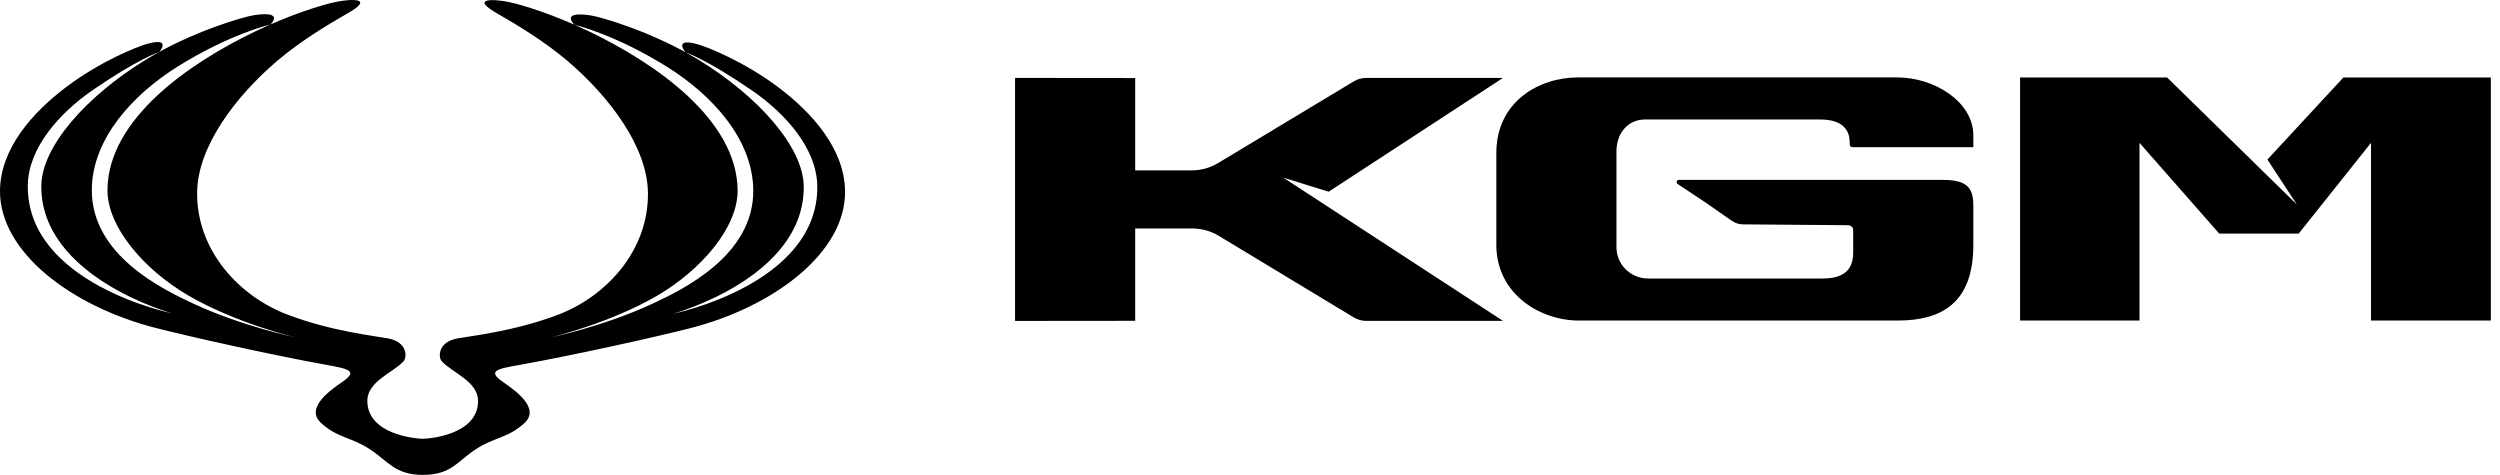 <svg width="263" height="50" viewBox="0 0 263 50" fill="none" xmlns="http://www.w3.org/2000/svg">
    <g clipPath="url(#clip0_72_431)">
        <path d="M50.066 47.252C52 45.986 53.44 46.097 55.165 44.513C56.76 43.049 54.585 41.324 52.959 40.215C51.211 39.026 52.279 38.814 54.492 38.418C60.752 37.297 69.12 35.416 72.603 34.526C81.295 32.311 88.975 26.634 88.9 20.109C88.853 15.696 85.459 11.868 81.894 9.192C78.322 6.51 74.509 4.959 73.305 4.633C70.788 3.962 72.117 5.502 72.117 5.502C72.117 5.502 74.37 6.252 79.123 9.525C82.62 11.935 85.931 15.608 85.978 19.587C86.093 29.911 70.818 33.003 70.818 33.003C70.818 33.003 84.665 29.225 84.553 19.596C84.507 15.485 79.805 10.139 73.435 6.258C68.736 3.394 63.29 1.794 62.128 1.617C58.854 1.127 60.426 2.602 60.426 2.602C60.426 2.602 64.729 3.603 70.297 7.108C74.854 9.982 79.181 14.595 79.244 19.98C79.325 26.886 71.807 30.484 68.511 32.01C63.458 34.34 58.006 35.48 58.006 35.48C58.006 35.48 64.243 33.98 69.186 31.076C73.695 28.433 77.64 23.967 77.598 19.994C77.512 12.621 69.093 6.736 62.057 3.346C58.33 1.551 54.951 0.502 53.488 0.205C51.835 -0.125 49.475 -0.206 52.265 1.392C54.337 2.583 57.241 4.319 59.698 6.406C64.144 10.19 68.111 15.484 68.164 20.279C68.233 26.427 63.72 31.224 58.654 33.131C54.067 34.863 49.537 35.338 48.122 35.602C45.995 35.998 46.126 37.62 46.466 37.998C47.543 39.192 50.29 40.113 50.292 42.182C50.295 45.756 45.099 46.16 44.471 46.16C43.846 46.159 38.647 45.747 38.644 42.173C38.642 40.104 41.393 39.188 42.466 37.995C42.805 37.618 42.934 35.995 40.806 35.596C39.388 35.33 34.858 34.849 30.274 33.109C25.2 31.195 20.678 26.391 20.738 20.244C20.784 15.449 24.744 10.161 29.186 6.383C31.631 4.3 34.537 2.568 36.609 1.38C39.395 -0.214 37.036 -0.136 35.382 0.192C33.917 0.486 30.544 1.53 26.819 3.319C19.789 6.699 11.379 12.571 11.307 19.945C11.268 23.917 15.219 28.389 19.733 31.038C24.682 33.95 30.922 35.46 30.922 35.46C30.922 35.46 25.468 34.311 20.409 31.973C17.117 30.442 9.592 26.834 9.659 19.927C9.712 14.542 14.033 9.936 18.581 7.069C24.144 3.572 28.451 2.577 28.451 2.577C28.451 2.577 30.016 1.106 26.743 1.591C25.581 1.765 20.139 3.357 15.447 6.214C9.081 10.086 4.386 15.424 4.347 19.535C4.254 29.164 18.107 32.963 18.107 32.963C18.107 32.963 2.825 29.848 2.925 19.524C2.964 15.545 6.27 11.877 9.761 9.472C14.51 6.207 16.763 5.46 16.763 5.46C16.763 5.46 18.088 3.922 15.571 4.59C14.372 4.913 10.556 6.459 6.995 9.135C3.431 11.806 0.043 15.629 0 20.042C-0.062 26.567 7.627 32.255 16.321 34.484C19.807 35.378 28.183 37.272 34.439 38.403C36.654 38.803 37.724 39.016 35.976 40.202C34.352 41.308 32.183 43.031 33.777 44.497C35.507 46.084 36.947 45.975 38.881 47.243C40.814 48.497 41.533 49.957 44.498 49.959C47.471 49.962 48.136 48.503 50.066 47.252Z" fill="currentColor"/>
        <path d="M157.414 25.762C157.414 30.9 161.978 33.722 166.097 33.722H199.628C204.165 33.722 207.594 31.962 207.594 25.762V22.943V21.648V21.596C207.594 19.686 206.863 18.923 204.331 18.923H176.622C176.387 18.923 176.295 19.228 176.491 19.358L179.551 21.391L182.18 23.226C182.528 23.469 182.942 23.601 183.367 23.604L194.322 23.691C194.673 23.691 194.957 23.826 194.957 24.255V26.575C194.957 28.637 193.653 29.298 191.712 29.298H184.202H183.157H173.349C171.807 29.298 170.161 28.123 170.052 26.152V15.714C170.184 13.669 171.517 12.569 173.059 12.569H191.443C193.566 12.569 194.59 13.423 194.59 15.003V15.188C194.59 15.351 194.722 15.483 194.885 15.483H207.594V14.23C207.594 10.773 203.593 8.144 199.571 8.144H166.013C161.894 8.144 157.414 10.694 157.414 16.105V25.762Z" fill="currentColor"/>
        <path d="M158.112 33.756H143.715C143.262 33.756 142.817 33.632 142.429 33.399L128.209 24.808C127.372 24.303 126.412 24.035 125.434 24.035H119.422V33.75L106.783 33.762V8.198L119.422 8.21V17.924H125.371C126.346 17.924 127.302 17.659 128.138 17.156L142.431 8.553C142.818 8.32 143.261 8.198 143.712 8.198H158.112L139.775 20.167L135.011 18.693L158.112 33.756Z" fill="currentColor"/>
        <path d="M227.98 8.151H212.51V33.722H225.076V15.03L233.463 24.574H241.822L249.429 15.03V33.722H262.035V8.151H246.525L238.531 16.784L241.629 21.515L227.98 8.151Z" fill="currentColor"/>
    </g>
    <defs>
        <clipPath id="clip0_72_431">
            <rect width="262.041" height="50" fill="white"/>
        </clipPath>
    </defs>
</svg>